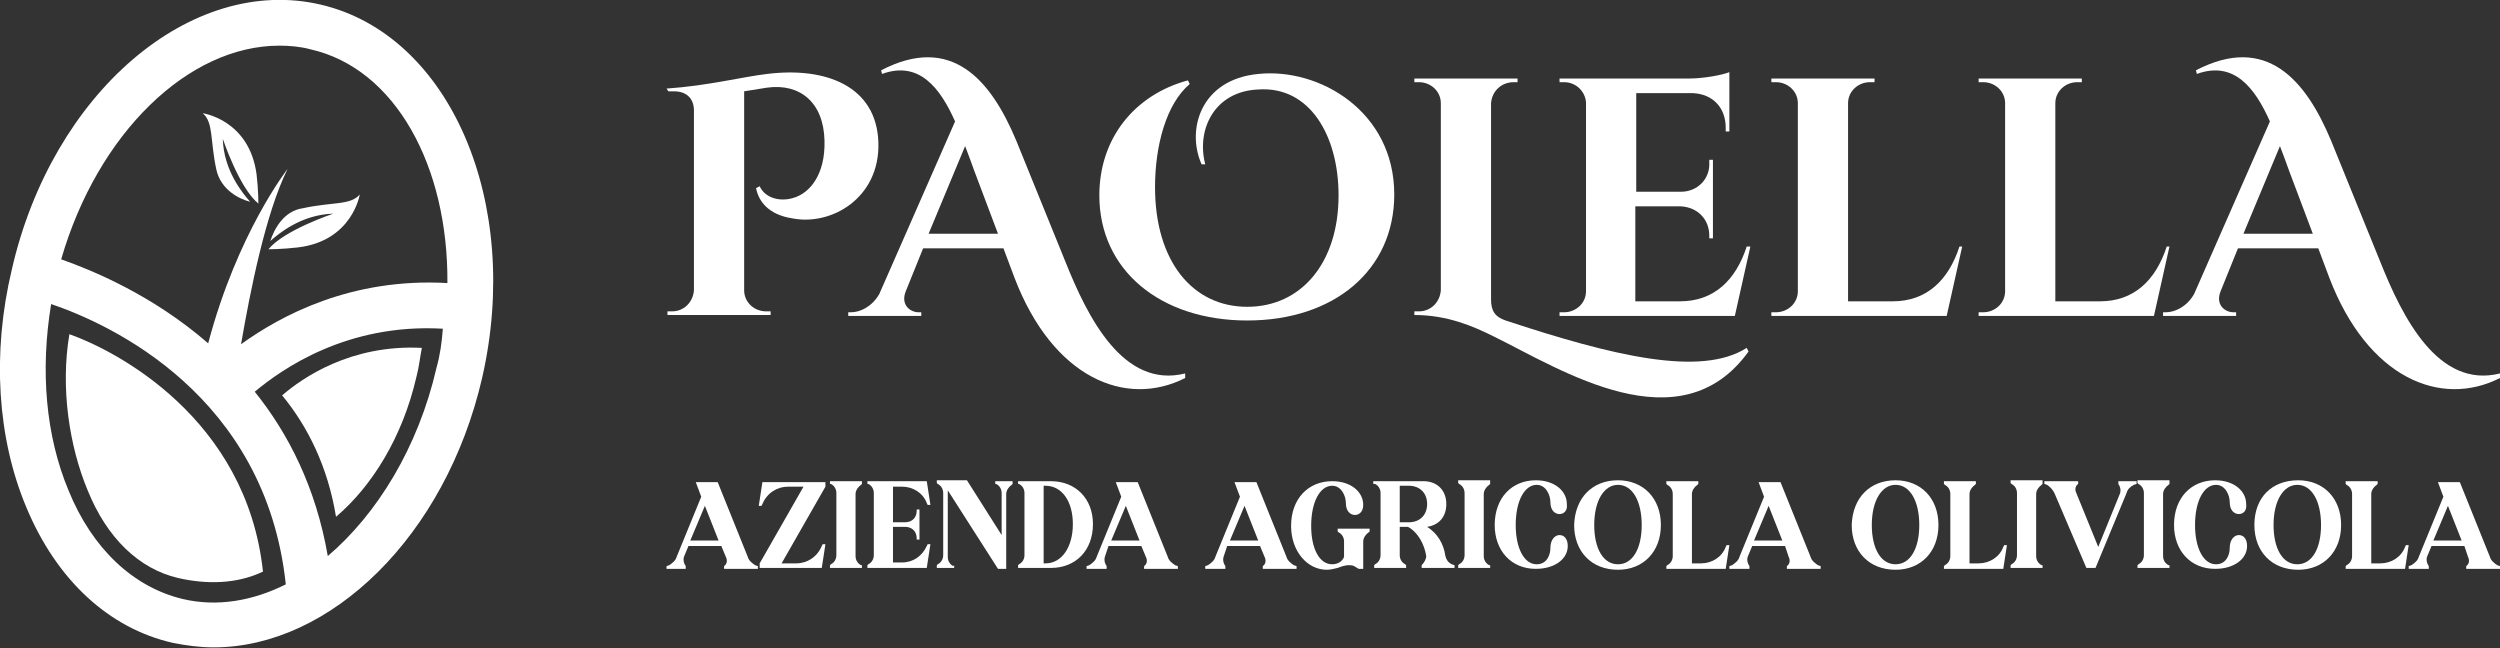 <?xml version="1.0" encoding="utf-8"?>
<!-- Generator: Adobe Illustrator 19.0.0, SVG Export Plug-In . SVG Version: 6.00 Build 0)  -->
<svg version="1.1" id="Livello_1" xmlns="http://www.w3.org/2000/svg" xmlns:xlink="http://www.w3.org/1999/xlink" x="0px" y="0px"
	 viewBox="0 0 273.8 71" style="enable-background:new 0 0 273.8 71;" xml:space="preserve">
<rect x="0" y="0" width="273.8" height="71" fill="#333333" stroke="none"/>
<style type="text/css">
	.st0{fill:#FFFFFF;}
</style>
<g id="XMLID_20_">
	<path id="XMLID_21_" class="st0" d="M79,59.8h-3.6L74.9,61c-0.1,0.4,0,0.7,0.2,1l0,0v0.3H73v-0.3l0.3-0.1c0.3-0.2,0.7-0.5,0.8-0.9
		l2.7-6.6l-0.6-1.6h2.4l3.3,8.2c0.1,0.4,0.5,0.7,0.8,0.9l0.3,0.1v0.3h-3.7v-0.3l0,0c0.3-0.2,0.4-0.6,0.2-1L79,59.8z M78.7,59.2
		l-1.5-3.8l-1.6,3.8H78.7z"/>
	<path id="XMLID_24_" class="st0" d="M87.2,61.7c1.2,0,2.3-0.7,2.8-1.9l0.1-0.2h0.3l-0.4,2.6h-6.8v-0.5l4.8-8.4h-1.7
		c-1.2,0-2.3,0.7-2.8,1.9l-0.1,0.2h-0.3l0.4-2.6h6.9v0.5l-4.8,8.4H87.2z"/>
	<path id="XMLID_26_" class="st0" d="M94.4,61.9v0.3h-3.5v-0.3l0.1-0.1c0.4-0.2,0.6-0.6,0.6-1v-6.8c0-0.4-0.2-0.8-0.6-1L90.9,53
		v-0.3h3.5V53l-0.1,0.1c-0.3,0.2-0.6,0.6-0.6,1v6.8c0,0.4,0.2,0.8,0.6,1L94.4,61.9z"/>
	<path id="XMLID_28_" class="st0" d="M95,53v-0.3h6.5l0.4,2.6h-0.3l-0.1-0.2c-0.4-1.1-1.5-1.8-2.7-1.8h-1v3.9h1.3
		c0.8,0,1.3-0.5,1.3-1.3v-0.1h0.3v3.3h-0.3V59c0-0.8-0.5-1.3-1.3-1.3h-1.3v3.9h1c1.2,0,2.2-0.7,2.7-1.8l0.1-0.2h0.3l-0.4,2.6H95
		v-0.3l0.1-0.1c0.4-0.2,0.6-0.6,0.6-1v-6.8c0-0.4-0.2-0.8-0.6-1L95,53z"/>
	<path id="XMLID_30_" class="st0" d="M104.5,61.9v0.3h-1.9v-0.3l0.1-0.1c0.4-0.2,0.6-0.6,0.6-1v-6.8c0-0.4-0.2-0.8-0.6-1l-0.1-0.1
		v-0.3h3.3l3.8,6v-4.6c0-0.4-0.2-0.8-0.6-1L109,53v-0.3h1.9V53l-0.1,0.1c-0.3,0.2-0.6,0.6-0.6,1v8.2h-0.9l-5.5-8.6v7.3
		c0,0.4,0.2,0.8,0.6,1L104.5,61.9z"/>
	<path id="XMLID_32_" class="st0" d="M111.5,53v-0.3h3.6c2.7,0,4.6,1.9,4.6,4.7c0,2.9-1.9,4.8-4.6,4.8h-3.6v-0.3l0.1-0.1
		c0.4-0.2,0.6-0.6,0.6-1v-6.8c0-0.4-0.2-0.8-0.6-1L111.5,53z M114.3,53.3v8.4h0.2c1.8,0,3-1.8,3-4.3c0-2.5-1.2-4.2-3-4.2H114.3z"/>
	<path id="XMLID_35_" class="st0" d="M125,59.8h-3.6L121,61c-0.1,0.4,0,0.7,0.2,1l0,0v0.3H119v-0.3l0.3-0.1c0.3-0.2,0.7-0.5,0.8-0.9
		l2.7-6.6l-0.6-1.6h2.4l3.3,8.2c0.1,0.4,0.5,0.7,0.8,0.9l0.3,0.1v0.3h-3.7v-0.3l0,0c0.3-0.2,0.4-0.6,0.2-1L125,59.8z M124.8,59.2
		l-1.5-3.8l-1.6,3.8H124.8z"/>
	<path id="XMLID_38_" class="st0" d="M138,59.8h-3.6L134,61c-0.1,0.4,0,0.7,0.2,1l0,0v0.3H132v-0.3l0.3-0.1c0.3-0.2,0.7-0.5,0.8-0.9
		l2.7-6.6l-0.6-1.6h2.4l3.3,8.2c0.1,0.4,0.5,0.7,0.8,0.9l0.3,0.1v0.3h-3.7v-0.3l0,0c0.3-0.2,0.4-0.6,0.2-1L138,59.8z M137.8,59.2
		l-1.5-3.8l-1.6,3.8H137.8z"/>
	<path id="XMLID_41_" class="st0" d="M145.3,62.4c-2.1,0-3.9-2-3.9-4.8c0-3,1.9-4.9,4.5-4.9c2.1,0,3.4,1.2,3.4,2.6
		c0,0.8-0.5,1.1-0.9,1.1c-0.5,0-1-0.4-1-1.3c0-0.8-0.5-1.9-1.5-1.9c-1.3,0-2.3,1.7-2.3,4.4c0,2.5,0.9,4.2,2.3,4.2
		c0.6,0,1.1-0.3,1.3-0.8v-1.7c0-0.4-0.2-0.8-0.6-1l-0.1-0.1v-0.3h3.5v0.3l-0.1,0.1c-0.3,0.2-0.6,0.6-0.6,1v3h-0.5l-0.5-0.3
		c-0.2-0.1-0.4-0.1-0.6-0.1c-0.3,0-0.7,0.1-1.2,0.3C146.1,62.3,145.7,62.4,145.3,62.4z"/>
	<path id="XMLID_43_" class="st0" d="M150.4,53v-0.3h5.5c1.5,0,2.5,1,2.5,2.5c0,1.4-0.8,2.3-2.1,2.5c1.1,0.7,1.8,1.8,2,3.2
		c0.1,0.4,0.3,0.7,0.7,0.9l0.3,0.1v0.3h-3.6v-0.3c0.3-0.3,0.5-0.7,0.5-1c-0.2-1.3-0.9-2.6-2-3.2h-0.9v3.1c0,0.4,0.2,0.8,0.6,1
		l0.1,0.1v0.3h-3.5v-0.3l0.1-0.1c0.4-0.2,0.6-0.6,0.6-1v-6.8c0-0.4-0.2-0.8-0.6-1L150.4,53z M153.3,53.3v3.9h1c1.2,0,2-0.8,2-2
		s-0.8-2-2-2H153.3z"/>
	<path id="XMLID_46_" class="st0" d="M163.2,61.9v0.3h-3.5v-0.3l0.1-0.1c0.4-0.2,0.6-0.6,0.6-1v-6.8c0-0.4-0.2-0.8-0.6-1l-0.1-0.1
		v-0.3h3.5V53l-0.1,0.1c-0.3,0.2-0.6,0.6-0.6,1v6.8c0,0.4,0.2,0.8,0.6,1L163.2,61.9z"/>
	<path id="XMLID_48_" class="st0" d="M170.8,56.3c-0.5,0-1-0.4-1-1.3c0-0.8-0.5-1.9-1.5-1.9c-1.3,0-2.3,1.7-2.3,4.4
		c0,2.5,0.9,4.3,2.3,4.3c1.1,0,1.5-1,1.5-1.8c0-0.9,0.5-1.4,1-1.4c0.5,0,0.9,0.4,0.9,1.2c0,1.4-1.4,2.5-3.5,2.5
		c-2.7,0-4.5-2-4.5-4.8c0-3,1.9-4.9,4.5-4.9c2.1,0,3.4,1.2,3.4,2.6C171.7,55.9,171.3,56.3,170.8,56.3z"/>
	<path id="XMLID_50_" class="st0" d="M177.2,52.6c2.8,0,4.7,2,4.7,4.9c0,2.9-1.9,4.9-4.7,4.9c-2.9,0-4.8-2-4.8-4.9
		C172.5,54.5,174.4,52.6,177.2,52.6z M177.2,61.8c1.6,0,2.6-1.7,2.6-4.3s-1-4.4-2.6-4.4c-1.5,0-2.6,1.7-2.6,4.4
		C174.6,60.1,175.6,61.8,177.2,61.8z"/>
	<path id="XMLID_53_" class="st0" d="M185.9,53.1c-0.3,0.2-0.6,0.6-0.6,1v7.6h1c1.2,0,2.3-0.7,2.7-1.8l0.1-0.2h0.3l-0.4,2.6h-6.5
		v-0.3l0.1-0.1c0.4-0.2,0.6-0.6,0.6-1v-6.8c0-0.4-0.2-0.8-0.6-1l-0.1-0.1v-0.3h3.5V53L185.9,53.1z"/>
	<path id="XMLID_55_" class="st0" d="M195.5,59.8h-3.6l-0.5,1.2c-0.1,0.4,0,0.7,0.2,1l0,0v0.3h-2.2v-0.3l0.3-0.1
		c0.3-0.2,0.7-0.5,0.8-0.9l2.7-6.6l-0.6-1.6h2.4l3.3,8.2c0.1,0.4,0.5,0.7,0.8,0.9l0.3,0.1v0.3h-3.7v-0.3l0,0c0.3-0.2,0.4-0.6,0.2-1
		L195.5,59.8z M195.2,59.2l-1.5-3.8l-1.6,3.8H195.2z"/>
	<path id="XMLID_58_" class="st0" d="M207.6,52.6c2.8,0,4.7,2,4.7,4.9c0,2.9-1.9,4.9-4.7,4.9c-2.9,0-4.8-2-4.8-4.9
		C202.9,54.5,204.8,52.6,207.6,52.6z M207.6,61.8c1.6,0,2.6-1.7,2.6-4.3s-1-4.4-2.6-4.4c-1.5,0-2.6,1.7-2.6,4.4
		C205,60.1,206,61.8,207.6,61.8z"/>
	<path id="XMLID_61_" class="st0" d="M216.3,53.1c-0.3,0.2-0.6,0.6-0.6,1v7.6h1c1.2,0,2.3-0.7,2.7-1.8l0.1-0.2h0.3l-0.4,2.6h-6.5
		v-0.3l0.1-0.1c0.4-0.2,0.6-0.6,0.6-1v-6.8c0-0.4-0.2-0.8-0.6-1l-0.1-0.1v-0.3h3.5V53L216.3,53.1z"/>
	<path id="XMLID_63_" class="st0" d="M223.7,61.9v0.3h-3.5v-0.3l0.1-0.1c0.4-0.2,0.6-0.6,0.6-1v-6.8c0-0.4-0.2-0.8-0.6-1l-0.1-0.1
		v-0.3h3.5V53l-0.1,0.1c-0.3,0.2-0.6,0.6-0.6,1v6.8c0,0.4,0.2,0.8,0.6,1L223.7,61.9z"/>
	<path id="XMLID_65_" class="st0" d="M229.8,59.9l2.4-5.9c0.1-0.4,0-0.7-0.2-1l0,0v-0.3h2V53l-0.3,0.1c-0.4,0.2-0.7,0.5-0.8,0.9
		l-3.4,8.2h-1L225,54c-0.2-0.4-0.5-0.7-0.8-0.9l-0.3-0.1v-0.3h3.7V53l0,0c-0.3,0.2-0.4,0.6-0.2,1L229.8,59.9z"/>
	<path id="XMLID_67_" class="st0" d="M237.6,61.9v0.3h-3.5v-0.3l0.1-0.1c0.4-0.2,0.6-0.6,0.6-1v-6.8c0-0.4-0.2-0.8-0.6-1l-0.1-0.1
		v-0.3h3.5V53l-0.1,0.1c-0.3,0.2-0.6,0.6-0.6,1v6.8c0,0.4,0.2,0.8,0.6,1L237.6,61.9z"/>
	<path id="XMLID_69_" class="st0" d="M245.2,56.3c-0.5,0-1-0.4-1-1.3c0-0.8-0.5-1.9-1.5-1.9c-1.3,0-2.3,1.7-2.3,4.4
		c0,2.5,0.9,4.3,2.3,4.3c1.1,0,1.5-1,1.5-1.8c0-0.9,0.5-1.4,1-1.4c0.5,0,0.9,0.4,0.9,1.2c0,1.4-1.4,2.5-3.5,2.5
		c-2.7,0-4.5-2-4.5-4.8c0-3,1.9-4.9,4.5-4.9c2.1,0,3.4,1.2,3.4,2.6C246.1,55.9,245.7,56.3,245.2,56.3z"/>
	<path id="XMLID_71_" class="st0" d="M251.7,52.6c2.8,0,4.7,2,4.7,4.9c0,2.9-1.9,4.9-4.7,4.9c-2.9,0-4.8-2-4.8-4.9
		C246.9,54.5,248.8,52.6,251.7,52.6z M251.6,61.8c1.6,0,2.6-1.7,2.6-4.3s-1-4.4-2.6-4.4c-1.5,0-2.6,1.7-2.6,4.4
		C249,60.1,250,61.8,251.6,61.8z"/>
	<path id="XMLID_74_" class="st0" d="M260.3,53.1c-0.3,0.2-0.6,0.6-0.6,1v7.6h1c1.2,0,2.3-0.7,2.7-1.8l0.1-0.2h0.3l-0.4,2.6h-6.5
		v-0.3l0.1-0.1c0.4-0.2,0.6-0.6,0.6-1v-6.8c0-0.4-0.2-0.8-0.6-1l-0.1-0.1v-0.3h3.5V53L260.3,53.1z"/>
	<path id="XMLID_76_" class="st0" d="M269.9,59.8h-3.6l-0.5,1.2c-0.1,0.4,0,0.7,0.2,1l0,0v0.3h-2.2v-0.3l0.3-0.1
		c0.3-0.2,0.7-0.5,0.8-0.9l2.7-6.6l-0.6-1.6h2.4l3.3,8.2c0.1,0.4,0.5,0.7,0.8,0.9l0.3,0.1v0.3h-3.7v-0.3l0,0c0.3-0.2,0.4-0.6,0.2-1
		L269.9,59.8z M269.6,59.2l-1.5-3.8l-1.6,3.8H269.6z"/>
</g>
<g id="XMLID_1_">
	<path id="XMLID_2_" class="st0" d="M73,9.7c4.5-0.3,8.4-1.3,11-1.6c6.4-0.8,12,1.3,12.2,7.5c0.2,6.1-5.2,9.2-9.5,8.3
		c-1.9-0.3-3.5-1.3-3.9-3.3l0.4-0.2c0.6,1.3,2.2,1.7,3.6,1.3c1.9-0.5,3.6-2.6,3.5-6.3c-0.1-4.2-2.7-6.3-6.3-5.8l-2.5,0.4v21.8
		c0,1.3,1.1,2.3,2.4,2.3h0.5l0,0.4H73.1l0-0.4h0.5c1.3,0,2.3-1,2.4-2.3V12.1c0-1.2-0.7-2.1-2.2-2.1c-0.3,0-0.5,0-0.6,0L73,9.7z"/>
	<path id="XMLID_4_" class="st0" d="M129.8,41.4c-6.5,3.3-14.5,0-18.7-11l-1.2-3.2h-8.8l-1.9,4.7c-0.6,1.5,0.5,2.3,1.4,2.3h0.3v0.4
		h-8v-0.4h0.3c1,0,2.3-0.6,3.1-2l8.3-18.9c-1.6-3.6-3.9-6.7-8-5.2l-0.1-0.4c7.7-4,12,1,14.8,7.7l5.4,13.3c2.4,6,6.3,13.9,13.1,12.2
		L129.8,41.4z M109.3,25.6l-2.6-6.9c-0.3-0.8-0.6-1.7-1-2.7l-4,9.6H109.3z"/>
	<path id="XMLID_7_" class="st0" d="M131.6,18c-1.7-3.8-0.1-9.3,6.2-9.9c6.7-0.7,14.9,4.1,14.9,13.2c0,8.3-6.6,13.8-16.1,13.8
		c-9.5,0-16.2-5.5-16.2-13.7c0-6.2,3.8-11,9.7-12.6l0.2,0.4c-2.6,2.2-3.8,6.8-3.8,11.3c0,8.1,4.1,13.1,10.1,13.1
		c5.9,0,10-4.8,10-12.2c0-6.6-3.2-12-8.8-11.6C133,10,131,14.2,132,18L131.6,18z"/>
	<path id="XMLID_9_" class="st0" d="M191.5,38.5c-7.5,10.4-20.5,2-27.8-1.6c-2.4-1.2-5.2-2.4-8.8-2.4l0-0.4h0.5c1.3,0,2.3-1,2.4-2.3
		V11.3c0-1.3-1.1-2.3-2.4-2.3h-0.5l0-0.4h11.3l0,0.4h-0.4c-1.4,0-2.4,1-2.5,2.3v21.5c0,1.2,0.4,1.9,1.6,2.3
		c11.8,3.9,21.4,6.2,26.4,3L191.5,38.5z"/>
	<path id="XMLID_11_" class="st0" d="M191.7,27l-1.7,7.6h-19.2l0-0.4h0.5c1.3,0,2.4-1,2.4-2.3V11.2c-0.1-1.2-1.1-2.2-2.4-2.2h-0.5
		l0-0.4H185c1.6,0,3.7-0.4,4.4-0.7v6.5l-0.4,0V14c0-2.2-1.4-3.7-3.6-3.8h-6.2V21h4.9c1.8,0,3.2-1.4,3.1-3.2v-0.3l0.4,0v8.6l-0.4,0
		v-0.3c0-1.8-1.3-3.1-3.1-3.2h-5V33h4.9c3.7,0,6.1-2.3,7.3-6L191.7,27z"/>
	<path id="XMLID_13_" class="st0" d="M214.9,27l-1.7,7.6H194l0-0.4h0.5c1.3,0,2.4-1,2.4-2.3V11.3c0-1.3-1.1-2.3-2.4-2.3H194l0-0.4
		h11.3l0,0.4h-0.5c-1.3,0-2.4,1-2.4,2.3V33h4.9c3.7,0,6.1-2.3,7.3-6L214.9,27z"/>
	<path id="XMLID_15_" class="st0" d="M237.6,27l-1.7,7.6h-19.2l0-0.4h0.5c1.3,0,2.4-1,2.4-2.3V11.3c0-1.3-1.1-2.3-2.4-2.3h-0.5
		l0-0.4h11.3l0,0.4h-0.5c-1.3,0-2.4,1-2.4,2.3V33h4.9c3.7,0,6.1-2.3,7.3-6L237.6,27z"/>
	<path id="XMLID_17_" class="st0" d="M273.8,41.4c-6.5,3.3-14.5,0-18.7-11l-1.2-3.2h-8.8l-1.9,4.7c-0.6,1.5,0.5,2.3,1.4,2.3h0.3v0.4
		h-8v-0.4h0.3c1,0,2.3-0.6,3.1-2l8.3-18.9c-1.6-3.6-3.9-6.7-8-5.2l-0.1-0.4c7.7-4,12,1,14.8,7.7l5.4,13.3c2.4,6,6.3,13.9,13.1,12.2
		L273.8,41.4z M253.3,25.6l-2.6-6.9c-0.3-0.8-0.6-1.7-1-2.7l-4,9.6H253.3z"/>
</g>
<path id="XMLID_123_" class="st0" d="M22.2,12.4c1.2,1,0.8,3,1.5,6.2c0.5,2.2,2.5,3.2,3.7,3.5c-0.8-0.9-2.9-3.4-3-6.9
	c0,0,1.8,5.4,3.9,7.1c0,0,0-1.5-0.2-3.2C27.3,13.1,22.2,12.4,22.2,12.4z"/>
<path id="XMLID_124_" class="st0" d="M29.6,26.4c0.9-0.8,3.4-2.9,6.9-3c0,0-5.4,1.8-7.1,3.9c0,0,1.5,0,3.2-0.2
	c6-0.7,6.8-5.8,6.8-5.8c-1,1.2-3,0.8-6.2,1.5C31,23.1,30,25.2,29.6,26.4z"/>
<path id="XMLID_125_" class="st0" d="M35.1,0.5L35.1,0.5c-14.2-3.3-29.4,9.7-33.8,29C-0.9,38.7-0.3,48,2.9,55.6
	c3.3,7.9,9,13.2,16,14.8c1.5,0.3,3,0.5,4.5,0.5c12.8,0,25.4-12.2,29.4-29.5C57.2,22.2,49.3,3.8,35.1,0.5z M20,65.6
	c-5.4-1.3-9.9-5.5-12.5-11.9c-2.5-6-3.1-13.1-1.9-20.4c6.5,2.2,23.5,10,25.7,30.7C27.7,65.8,23.8,66.5,20,65.6z M47.8,40.3
	c-2,8.7-6.5,16-11.9,20.6c-1.3-7.5-4.3-13.4-8-18c3-2.5,10.1-7.5,20.6-6.9C48.4,37.4,48.2,38.9,47.8,40.3z M26.4,37.7
	c1-5.8,2.7-14.4,5.1-19.2c0,0-5.5,7-8.7,19.1c-6.1-5.3-12.7-8-16.1-9.2C10.7,14.6,20.6,5,30.6,5c1.1,0,2.3,0.1,3.4,0.4
	C43.3,7.5,49.1,18.2,49,31C38.4,30.4,30.7,34.6,26.4,37.7z"/>
<path id="XMLID_130_" class="st0" d="M7.6,36.6c-1,5.9,0,12.3,2,17.1c2.1,5.2,5.6,8.6,9.9,9.6c3,0.7,6.4,0.7,9.3-0.7
	C27,45.8,12.7,38.4,7.6,36.6z"/>
<path id="XMLID_131_" class="st0" d="M30.9,43.3c2.8,3.4,5,7.8,5.9,13.3c4-3.4,7.3-8.8,8.8-15.3c0.3-1.1,0.4-2.2,0.6-3.2
	C38.4,37.7,33.1,41.4,30.9,43.3z"/>
</svg>
